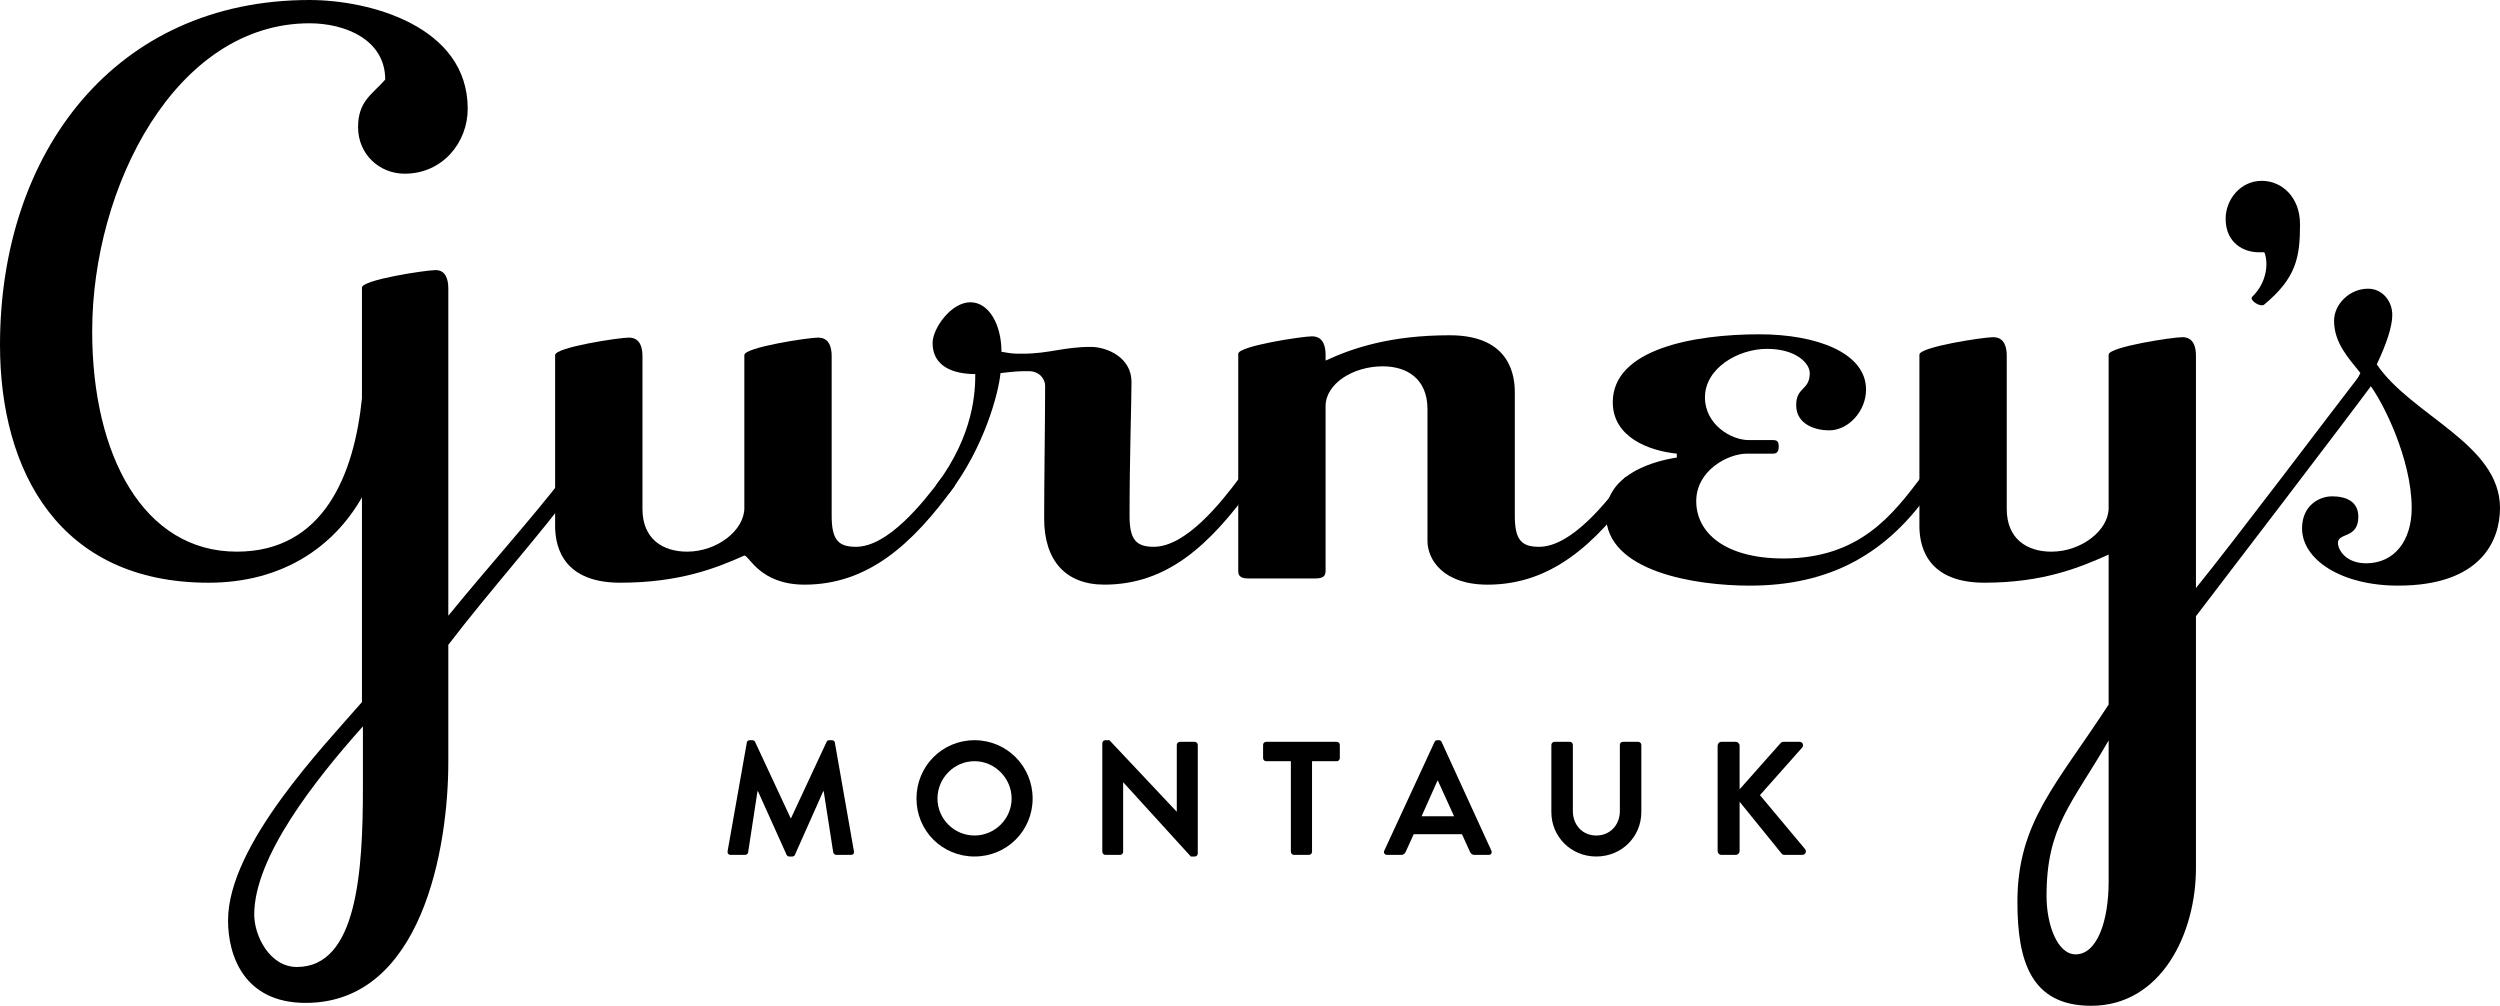 <svg viewBox="0 0 415 167" xmlns="http://www.w3.org/2000/svg"><path d="m123.97 123.275c.027-.214.188-.401.483-.401h.429c.214 0 .375.106.457.269l5.899 12.654h.081l5.899-12.654c.08-.162.214-.269.455-.269h.429c.295 0 .457.188.483.401l3.164 18.02c.08.376-.134.617-.483.617h-2.44c-.241 0-.455-.214-.509-.402l-1.583-10.162h-.08l-4.692 10.538c-.053.161-.214.295-.455.295h-.483c-.241 0-.375-.134-.456-.295l-4.746-10.538h-.08l-1.556 10.162c-.027.188-.242.402-.482.402h-2.414c-.349 0-.563-.241-.509-.617z"/><path d="m161.763 122.874c5.363 0 9.653 4.316 9.653 9.68 0 5.362-4.29 9.626-9.653 9.626-5.365 0-9.627-4.264-9.627-9.626 0-5.364 4.262-9.68 9.627-9.68m0 15.82c3.378 0 6.167-2.762 6.167-6.14 0-3.377-2.79-6.195-6.167-6.195-3.379 0-6.142 2.818-6.142 6.195 0 3.379 2.763 6.14 6.142 6.14"/><path d="m182.983 123.356c0-.268.241-.482.509-.482h.671l11.155 11.852h.027v-11.074c0-.268.214-.509.509-.509h2.467c.268 0 .509.241.509.509v18.047c0 .269-.241.482-.509.482h-.644l-11.208-12.309h-.027v11.531c0 .268-.215.509-.51.509h-2.44c-.268 0-.509-.241-.509-.509z"/><path d="m214.285 126.359h-4.103c-.295 0-.509-.241-.509-.508v-2.199c0-.269.214-.509.509-.509h11.719c.295 0 .508.24.508.509v2.199c0 .267-.213.508-.508.508h-4.103v15.044c0 .268-.241.509-.51.509h-2.493c-.268 0-.51-.241-.51-.509z"/><path d="m229.79 141.215 8.34-18.045c.081-.162.213-.295.455-.295h.268c.269 0 .376.133.457.295l8.26 18.045c.159.349-.055.698-.457.698h-2.332c-.403 0-.59-.16-.779-.536l-1.314-2.896h-8.018l-1.312 2.896c-.108.268-.35.536-.779.536h-2.333c-.402 0-.616-.35-.456-.698m11.585-5.712-2.682-5.899h-.081l-2.628 5.899z"/><path d="m257.525 123.651c0-.268.244-.509.511-.509h2.547c.295 0 .511.241.511.509v10.968c0 2.28 1.553 4.075 3.887 4.075 2.333 0 3.916-1.795 3.916-4.05v-10.993c0-.268.214-.509.509-.509h2.547c.268 0 .509.241.509.509v11.155c0 4.077-3.244 7.374-7.481 7.374-4.21 0-7.456-3.297-7.456-7.374z"/><path d="m285.125 123.785c0-.347.27-.642.644-.642h2.361c.349 0 .644.295.644.642v7.241l6.756-7.615c.108-.135.269-.268.51-.268h2.682c.509 0 .778.563.428.964l-6.998 7.885 7.509 8.982c.268.349.052.938-.484.938h-2.922c-.271 0-.43-.107-.484-.187l-6.997-8.634v8.177c0 .349-.295.644-.644.644h-2.361c-.374 0-.644-.295-.644-.644z"/><path d="m123.561 92.219c-4.672 2.095-10.793 4.511-20.618 4.511-10.309 0-10.793-7.087-10.793-9.504v-28.285c0-1.289 10.632-2.899 12.243-2.899 1.933 0 2.256 1.771 2.256 3.062v25.383c0 4.993 3.382 7.087 7.408 7.087 4.994 0 9.504-3.543 9.504-7.249v-25.384c0-1.289 10.632-2.899 12.242-2.899 1.933 0 2.254 1.771 2.254 3.062v26.512c0 4.026 1.128 5.154 4.027 5.154 5.316 0 11.115-7.249 14.336-11.599.806 0 2.094 1.128 2.094 1.451-7.087 9.826-14.497 16.43-24.967 16.43-7.41 0-9.181-4.833-9.986-4.833"/><path d="m173.493 64.03c0-.966-.806-2.416-2.739-2.416-1.45 0-1.932 0-4.671.322-.323 3.383-2.738 12.402-8.538 19.973 0 0-1.933-.805-2.093-1.448 6.282-8.378 6.443-15.626 6.443-18.365-3.705 0-7.087-1.289-7.087-5.154 0-2.417 3.061-6.767 6.282-6.767 3.061 0 5.154 3.706 5.154 8.216 1.772.321 1.933.321 3.544.321 4.349 0 6.765-1.127 11.275-1.127 2.738 0 6.766 1.772 6.766 5.799 0 3.544-.322 12.404-.322 22.23 0 4.026 1.127 5.154 4.027 5.154 5.314 0 11.115-7.248 14.336-11.598.806 0 2.094 1.128 2.094 1.45-7.087 9.826-14.174 16.43-24.645 16.43-6.443 0-9.987-4.027-9.987-10.953 0-6.119.161-16.751.161-22.067"/><path d="m236.958 67.896c0-4.994-3.382-7.087-7.41-7.087-4.994 0-9.503 2.915-9.503 6.62v27.305c0 .643-.162 1.287-1.612 1.287h-5.314-5.96c-1.45 0-1.611-.645-1.611-1.287v-36.004c0-1.288 10.632-2.899 12.244-2.899 1.932 0 2.255 1.772 2.255 3.06v.967c4.51-2.094 10.791-4.204 20.618-4.204 10.309 0 10.792 7.087 10.792 9.504v20.458c0 4.027 1.129 5.155 4.027 5.155 5.316 0 11.114-7.249 14.337-11.599.805 0 2.094 1.128 2.094 1.45-7.088 9.825-14.497 16.431-24.968 16.431-7.41 0-9.986-4.189-9.986-7.25v-21.907z"/><path d="m266.594 85.455c0-6.121 6.604-8.698 11.759-9.504v-.644c-4.672-.484-10.632-2.739-10.632-8.538 0-8.859 13.53-11.276 24.323-11.276 9.504 0 17.72 3.061 17.72 9.182 0 3.544-2.9 6.766-6.122 6.766-2.255 0-5.477-.967-5.477-4.189 0-3.06 2.255-2.415 2.255-5.315 0-1.61-2.255-4.026-7.088-4.026-4.832 0-10.31 3.222-10.31 8.054 0 4.51 4.351 7.088 7.25 7.088h4.027c.805 0 .966.322.966 1.127 0 .967-.482 1.128-.966 1.128h-4.349c-3.06 0-8.375 2.738-8.375 7.894 0 5.154 4.67 9.504 14.498 9.504 12.725 0 18.202-7.41 22.872-13.532.807 0 2.095 1.128 2.095 1.45-7.571 11.437-17.397 16.592-30.605 16.592-8.86-.002-23.841-2.258-23.841-11.761"/><path d="m364.528 144.088c0 10.952-5.797 22.873-17.396 22.873-9.987 0-12.241-7.409-12.241-17.235 0-13.208 6.444-19.404 15.143-32.773v-24.894c-4.672 2.095-10.793 4.671-20.62 4.671-10.308 0-10.792-7.087-10.792-9.503v-28.355c0-1.289 10.631-2.9 12.243-2.9 1.932 0 2.255 1.772 2.255 3.062v25.453c0 4.995 3.382 7.088 7.408 7.088 4.994 0 9.505-3.543 9.505-7.25v-25.453c0-1.289 10.631-2.9 12.241-2.9 1.933 0 2.254 1.772 2.254 3.062v38.581c6.284-7.729 22.534-29.292 28.012-36.38.805 0 2.093 1.129 2.093 1.45-5.96 8.054-23.339 30.743-30.105 39.602zm-14.494 2.256v-23.432c-6.122 10.631-10.31 14.25-10.31 25.847 0 4.672 1.772 9.664 4.832 9.664 3.544 0 5.478-5.476 5.478-12.079"/><path d="m381.803 37.237c0 5.427-.602 8.882-5.922 13.301-.155.129-.286.143-.428.143-.714 0-2.082-.93-1.571-1.429 2.471-2.409 2.694-5.642 2.003-7.377h-1c-2.286 0-5.429-1.428-5.429-5.571 0-3.143 2.429-6.286 6-6.286 3.285.002 6.347 2.648 6.347 7.219"/><path d="m380.03 80.891c-.096-.158-.146-.309-.146-.43 2.738-3.704 9.846-13.72 11.941-18.553-1.934-2.416-4.37-4.965-4.37-8.669 0-2.739 2.577-5.315 5.638-5.315 2.416 0 4.027 2.093 4.027 4.348 0 1.934-.966 4.832-2.577 8.215 5.798 8.536 20.457 13.208 20.457 23.838 0 5.317-3.061 12.889-16.913 12.889-9.504 0-15.947-4.351-15.947-9.506 0-3.703 2.737-5.315 4.993-5.315 2.255 0 4.349.806 4.349 3.382 0 3.706-3.382 2.578-3.382 4.35 0 1.127 1.289 3.382 4.671 3.382 4.672 0 7.57-3.705 7.57-9.183 0-8.052-4.748-17.664-7.163-20.726-3.156 6.17-9.909 11.089-12.29 14.319-.676.919-.269 3.95-.858 2.974"/><path d="m15.303 55.01c0 20.618 8.537 36.564 24.001 36.564 14.497 0 19.491-12.887 20.779-25.451v-18.388c0-1.289 10.632-2.899 12.242-2.899 1.611 0 2.095 1.45 2.095 3.061v54.31c6.282-7.73 13.691-15.947 19.168-23.034.805 0 2.094 1.129 2.094 1.451-5.96 8.053-14.498 17.556-21.262 26.417v19.491c0 14.176-4.35 39.949-23.679 39.949-10.148 0-12.886-7.732-12.886-13.692 0-12.565 16.108-29.156 22.229-36.245v-33.989c-4.671 8.215-13.208 14.176-25.451 14.176-24.807 0-34.633-18.526-34.633-39.466 0-32.055 19.168-57.265 51.385-57.265 9.987 0 26.256 4.349 26.256 18.04 0 5.638-4.189 10.793-10.471 10.793-4.188 0-7.731-3.222-7.731-7.732 0-4.349 2.415-5.477 4.509-7.892 0-6.604-6.604-9.344-12.564-9.344-22.228-.001-36.081 27.144-36.081 51.145m44.942 75.708v-10.147c-8.054 9.019-18.042 21.745-18.042 31.249 0 3.544 2.577 8.698 7.087 8.698 9.988-.001 10.955-15.786 10.955-29.8"/></svg>